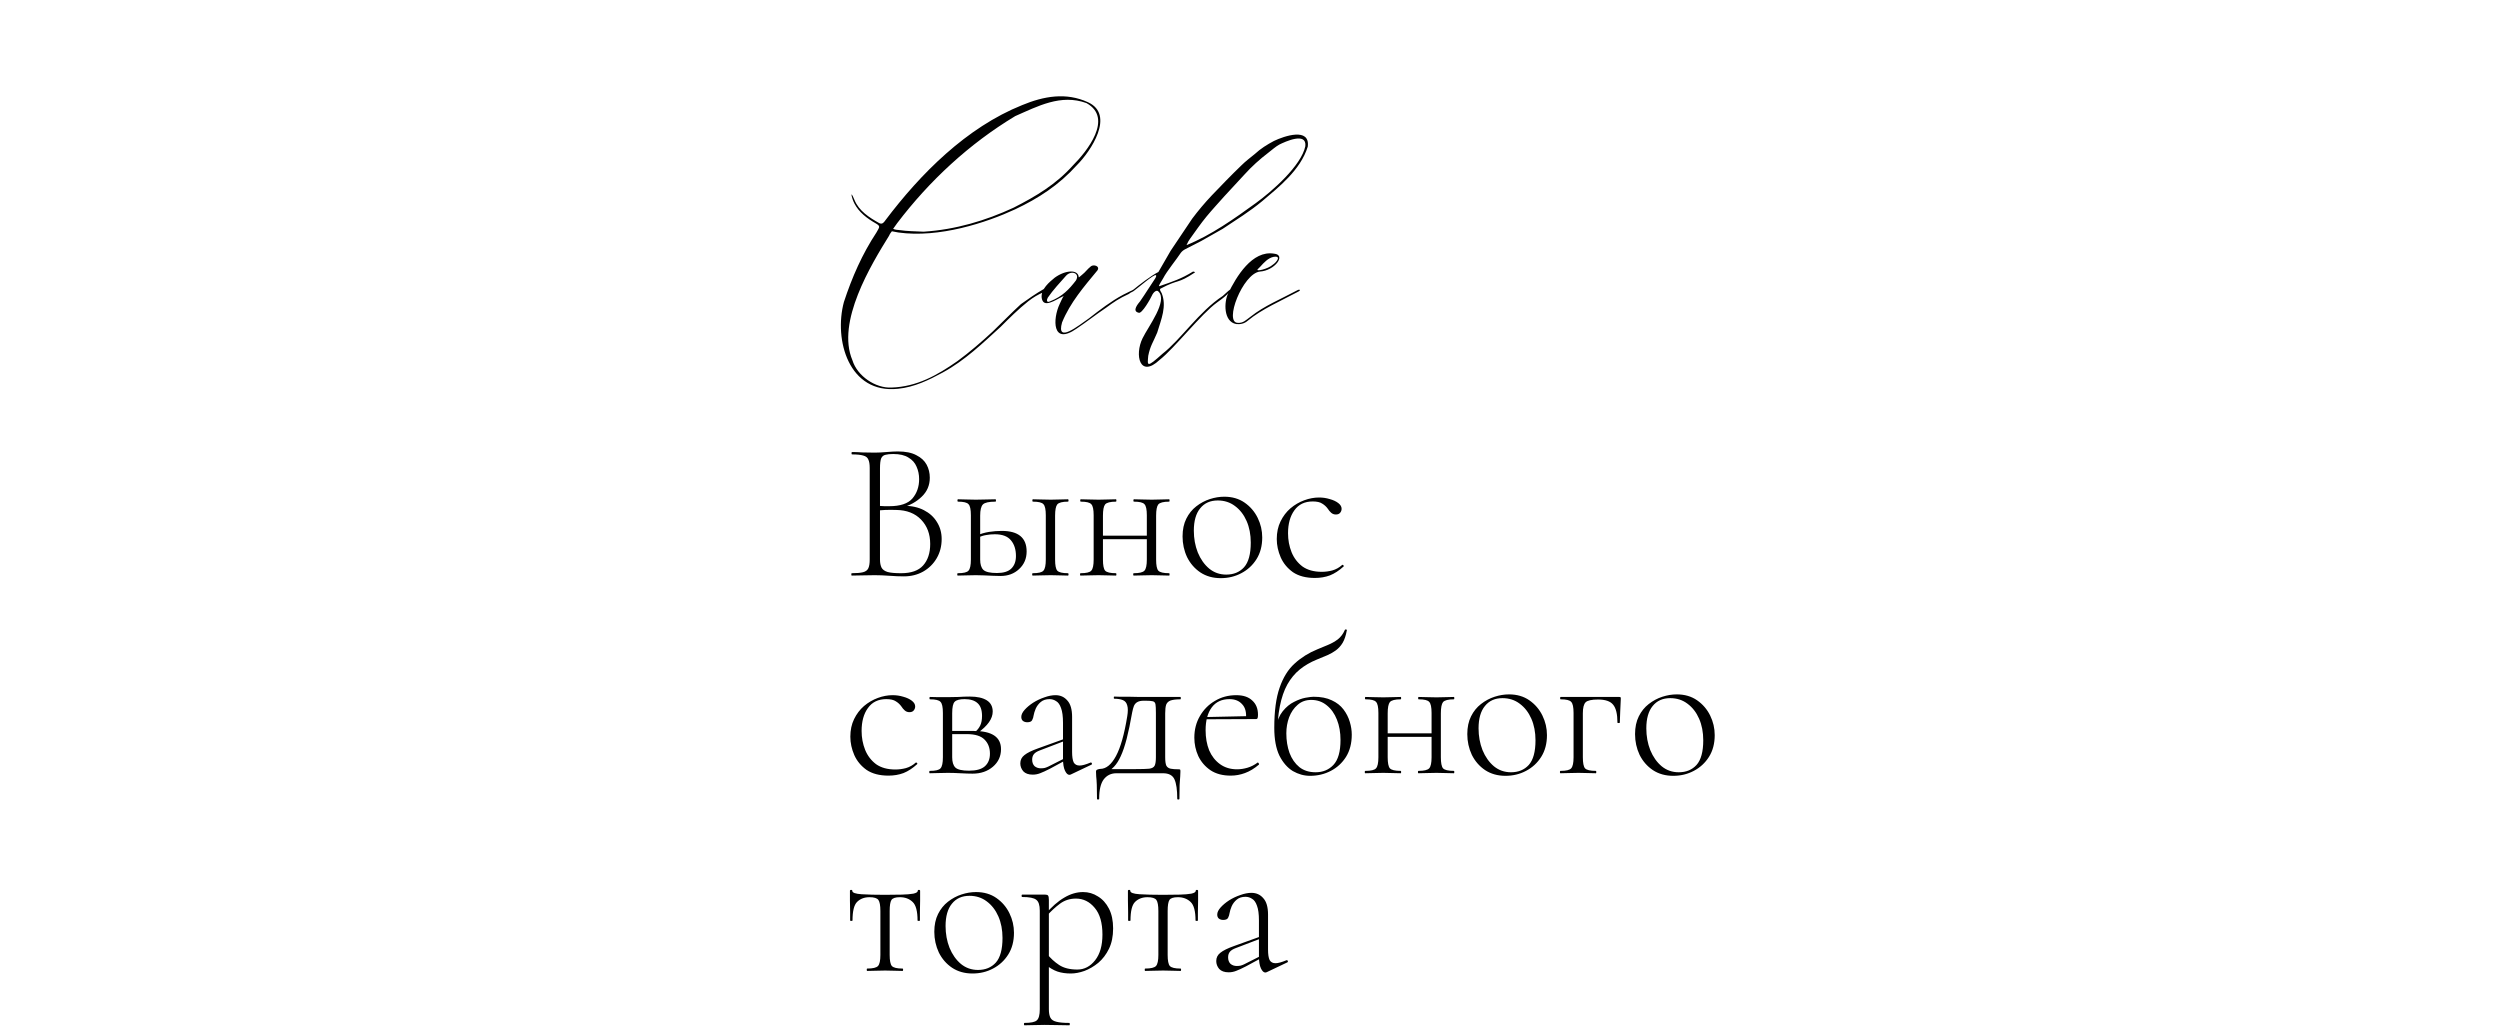 <?xml version="1.0" encoding="UTF-8"?> <svg xmlns="http://www.w3.org/2000/svg" width="430" height="177" viewBox="0 0 430 177" fill="none"><path d="M179.518 49.72L179.588 50.21C178.468 50.7 177.768 51.12 176.858 51.82C175.108 53.22 173.638 54.69 172.098 56.23C169.018 59.03 166.008 61.97 162.158 64.07C159.708 65.4 157.258 66.59 154.458 66.87C145.988 67.78 143.398 58.47 145.148 51.96C146.548 47.69 148.298 43.7 150.748 39.99C151.238 39.08 151.518 38.94 150.678 38.45C149.068 37.54 147.738 36.49 146.968 35.02C146.478 34.11 146.128 32.36 146.968 34.39C147.738 36.28 149.488 37.4 151.238 38.38C151.798 38.66 152.078 38.17 152.288 37.89C158.308 29.91 166.218 21.93 175.808 18.08C179.518 16.54 183.368 15.84 187.148 17.59C191.838 19.76 187.568 26.06 185.258 28.37C182.108 31.87 178.608 34.11 174.618 36C169.648 38.31 161.528 40.97 154.528 39.99L153.408 39.78C153.338 39.85 153.058 40.2 152.918 40.55C149.838 45.52 143.818 55.39 146.618 61.97C147.458 64.7 150.608 66.8 153.338 66.66C157.678 66.52 161.178 64.56 164.678 62.11C166.778 60.57 168.808 58.82 170.768 57C172.518 55.32 173.918 53.85 175.598 52.31C176.858 51.4 178.188 50.49 179.518 49.72ZM158.868 39.85C164.328 39.5 169.508 37.96 174.338 35.72C178.188 33.76 181.618 31.73 184.558 28.44C186.938 26.06 191.558 20.32 186.868 17.73C182.458 16.12 178.468 18.29 174.618 19.97C166.708 24.73 159.848 31.1 154.318 38.38L153.618 39.36C153.898 39.5 154.388 39.57 154.668 39.57C156.068 39.78 157.468 39.78 158.868 39.85ZM180.644 52.03C179.804 52.31 179.314 52.1 179.174 51.26C178.964 49.72 180.574 48.46 181.414 47.76C183.234 46.43 185.474 46.29 185.544 47.69C185.544 47.76 185.684 47.62 186.104 47.27C186.734 46.78 186.944 46.36 187.644 45.8C188.064 45.45 189.254 45.73 188.764 46.5C186.454 49.3 184.074 52.03 182.674 55.46C181.624 59.17 185.474 56.02 187.294 54.76C189.184 53.29 191.074 51.82 193.174 50.7C195.344 49.58 195.624 49.58 194.154 50.56C192.474 51.33 191.564 51.96 190.234 52.94C188.554 54.06 186.874 55.39 185.194 56.51C180.924 59.52 181.064 54.83 182.254 52.31C182.464 51.89 182.674 51.33 182.954 50.91C182.184 51.26 181.344 51.82 180.644 52.03ZM183.374 47.41C182.324 48.6 181.134 49.86 180.224 51.19C180.014 51.54 179.944 52.17 180.644 51.82C182.744 50.98 183.864 49.79 185.054 48.25C185.824 46.99 184.284 46.43 183.374 47.41ZM200.087 47.83C199.737 48.46 199.177 49.23 199.387 49.23C201.627 48.46 203.167 47.97 205.197 46.71C205.197 46.71 205.477 46.71 205.547 46.85C202.397 48.95 202.887 47.9 199.597 49.65C199.387 49.86 199.667 50.14 199.807 50.42C200.717 52.66 199.737 54.9 199.037 57.21C198.337 58.89 197.847 59.45 197.497 61.2C197.357 62.88 197.147 63.37 199.947 60.85C203.097 58.4 206.247 53.57 210.307 50.91C211.847 49.44 212.407 49.23 211.007 50.7C210.517 51.19 209.887 51.61 209.327 52.03C206.597 53.99 202.047 59.87 199.457 61.9C196.027 65.12 195.117 61.06 196.517 58.19C197.497 56.16 200.927 51.75 199.247 50.14C198.967 49.79 198.407 50.21 198.127 50.84C197.987 51.19 196.377 54.13 195.817 53.78C194.627 53.5 195.817 52.17 196.097 51.82C197.077 50.42 197.777 49.23 198.687 47.9C198.897 47.55 198.897 47.41 198.827 47.34C198.547 47.06 195.677 49.58 194.977 50.07C194.067 50.63 194.207 50.21 194.977 49.79C195.817 49.09 197.987 47.41 199.247 46.78L201.347 43.14L205.057 37.61C206.107 36.21 207.227 34.88 208.417 33.62C210.097 31.87 211.777 30.12 213.527 28.44C214.227 27.74 215.067 27.11 215.837 26.48C216.817 25.57 217.937 24.87 219.127 24.24C220.877 23.4 225.357 21.86 224.937 25.22C223.677 29.28 219.897 32.22 217.097 34.6C214.997 36.35 212.617 37.82 210.307 39.36L206.597 41.46L203.867 42.86C203.587 43 203.307 43.21 203.097 43.49C202.467 44.47 200.647 46.71 200.087 47.83ZM204.077 42.16C208.277 40.48 212.407 37.54 215.977 34.95C218.777 32.92 223.817 28.51 224.517 25.15C224.797 22.63 221.017 24.38 220.037 24.87C219.407 25.22 218.777 25.78 218.147 26.27C216.677 27.39 215.277 28.65 214.017 30.05L210.587 33.76C209.537 34.95 208.487 36.07 207.507 37.26C206.527 38.45 205.617 39.78 204.707 41.04C204.497 41.32 204.287 41.67 204.077 42.16ZM219.143 43.63C221.313 43.84 219.213 46.57 216.693 46.71C213.753 47.06 210.463 55.53 212.913 55.53C213.823 55.6 214.313 55.04 215.083 54.48C217.463 52.59 220.263 51.47 223.133 49.93C223.483 49.72 223.833 49.86 223.343 50.14C220.333 51.75 217.043 53.15 214.593 55.18C214.033 55.67 213.333 55.81 212.633 55.74C210.393 55.32 210.533 51.89 211.233 50.49C212.633 47.62 215.363 43 219.143 43.63ZM219.003 44.19C218.093 44.4 217.393 45.17 216.763 45.87L216.343 46.29C215.853 46.78 218.093 46.29 218.933 45.52C219.493 45.17 220.543 43.91 219.003 44.19Z" fill="black"></path><path d="M155.132 87.304L155.506 86.998C156.798 86.998 157.931 87.247 158.906 87.746C159.881 88.245 160.629 88.925 161.15 89.786C161.694 90.647 161.966 91.622 161.966 92.71C161.966 93.934 161.683 95.033 161.116 96.008C160.549 96.983 159.767 97.753 158.77 98.32C157.795 98.864 156.696 99.136 155.472 99.136C154.724 99.136 153.897 99.102 152.99 99.034C152.083 98.966 151.233 98.932 150.44 98.932C149.715 98.932 149.012 98.943 148.332 98.966C147.652 98.989 147.04 99 146.496 99C146.451 99 146.428 98.932 146.428 98.796C146.428 98.66 146.451 98.592 146.496 98.592C147.357 98.592 148.003 98.535 148.434 98.422C148.887 98.309 149.193 98.082 149.352 97.742C149.511 97.402 149.59 96.903 149.59 96.246V80.504C149.59 79.847 149.511 79.359 149.352 79.042C149.216 78.702 148.933 78.475 148.502 78.362C148.071 78.226 147.425 78.158 146.564 78.158C146.496 78.158 146.462 78.09 146.462 77.954C146.462 77.818 146.496 77.75 146.564 77.75C147.085 77.75 147.675 77.773 148.332 77.818C149.012 77.841 149.715 77.852 150.44 77.852C151.029 77.852 151.709 77.818 152.48 77.75C153.273 77.682 153.919 77.648 154.418 77.648C155.755 77.648 156.821 77.863 157.614 78.294C158.43 78.702 159.019 79.246 159.382 79.926C159.745 80.606 159.926 81.354 159.926 82.17C159.926 83.462 159.461 84.55 158.532 85.434C157.625 86.318 156.492 86.941 155.132 87.304ZM153.636 78.09C153.092 78.09 152.65 78.135 152.31 78.226C151.97 78.294 151.721 78.498 151.562 78.838C151.426 79.178 151.358 79.756 151.358 80.572V87.236L150.338 86.964C151.063 87.009 151.664 87.043 152.14 87.066C152.616 87.066 152.888 87.066 152.956 87.066C154.837 87.066 156.163 86.624 156.934 85.74C157.705 84.833 158.09 83.723 158.09 82.408C158.09 81.637 157.943 80.923 157.648 80.266C157.376 79.609 156.911 79.087 156.254 78.702C155.619 78.294 154.747 78.09 153.636 78.09ZM154.996 98.592C156.719 98.592 157.977 98.15 158.77 97.266C159.586 96.359 159.994 95.124 159.994 93.56C159.994 91.86 159.473 90.466 158.43 89.378C157.387 88.29 155.959 87.735 154.146 87.712C153.511 87.689 152.888 87.689 152.276 87.712C151.664 87.735 151.052 87.791 150.44 87.882L151.358 87.508V96.246C151.358 96.813 151.449 97.277 151.63 97.64C151.811 97.98 152.163 98.229 152.684 98.388C153.205 98.524 153.976 98.592 154.996 98.592ZM177.634 99C177.566 99 177.532 98.932 177.532 98.796C177.532 98.66 177.566 98.592 177.634 98.592C178.609 98.592 179.221 98.445 179.47 98.15C179.742 97.855 179.878 97.221 179.878 96.246V88.63C179.878 87.633 179.742 86.998 179.47 86.726C179.221 86.431 178.62 86.284 177.668 86.284C177.6 86.284 177.566 86.216 177.566 86.08C177.566 85.944 177.6 85.876 177.668 85.876C178.076 85.876 178.541 85.887 179.062 85.91C179.606 85.933 180.161 85.944 180.728 85.944C181.249 85.944 181.771 85.933 182.292 85.91C182.836 85.887 183.301 85.876 183.686 85.876C183.754 85.876 183.788 85.944 183.788 86.08C183.788 86.216 183.754 86.284 183.686 86.284C182.734 86.284 182.122 86.443 181.85 86.76C181.601 87.077 181.476 87.723 181.476 88.698V96.246C181.476 97.221 181.601 97.855 181.85 98.15C182.122 98.445 182.734 98.592 183.686 98.592C183.754 98.592 183.788 98.66 183.788 98.796C183.788 98.932 183.754 99 183.686 99C183.278 99 182.813 98.989 182.292 98.966C181.771 98.943 181.249 98.932 180.728 98.932C180.161 98.932 179.606 98.943 179.062 98.966C178.541 98.989 178.065 99 177.634 99ZM168.59 88.698V96.246C168.59 97.062 168.771 97.651 169.134 98.014C169.519 98.377 170.301 98.558 171.48 98.558C172.591 98.558 173.407 98.309 173.928 97.81C174.472 97.289 174.744 96.563 174.744 95.634C174.744 94.523 174.461 93.628 173.894 92.948C173.327 92.245 172.398 91.894 171.106 91.894C170.585 91.894 170.086 91.939 169.61 92.03C169.157 92.098 168.669 92.257 168.148 92.506L167.944 92.132C168.669 91.815 169.395 91.599 170.12 91.486C170.868 91.373 171.593 91.316 172.296 91.316C175.152 91.316 176.58 92.495 176.58 94.852C176.58 96.076 176.149 97.085 175.288 97.878C174.449 98.671 173.384 99.068 172.092 99.068C171.729 99.068 171.299 99.057 170.8 99.034C170.301 99.011 169.791 98.989 169.27 98.966C168.749 98.943 168.273 98.932 167.842 98.932C167.275 98.932 166.72 98.943 166.176 98.966C165.655 98.989 165.179 99 164.748 99C164.68 99 164.646 98.932 164.646 98.796C164.646 98.66 164.68 98.592 164.748 98.592C165.723 98.592 166.335 98.445 166.584 98.15C166.856 97.855 166.992 97.221 166.992 96.246V88.63C166.992 87.633 166.856 86.998 166.584 86.726C166.335 86.431 165.734 86.284 164.782 86.284C164.714 86.284 164.68 86.216 164.68 86.08C164.68 85.944 164.714 85.876 164.782 85.876C165.19 85.876 165.655 85.887 166.176 85.91C166.72 85.933 167.275 85.944 167.842 85.944C168.454 85.944 169.055 85.933 169.644 85.91C170.233 85.887 170.755 85.876 171.208 85.876C171.276 85.876 171.31 85.944 171.31 86.08C171.31 86.216 171.276 86.284 171.208 86.284C170.097 86.284 169.383 86.443 169.066 86.76C168.749 87.077 168.59 87.723 168.59 88.698ZM188.857 92.744V92.132H198.003V92.744H188.857ZM188.109 96.246V88.63C188.109 87.633 187.973 86.998 187.701 86.726C187.452 86.431 186.851 86.284 185.899 86.284C185.831 86.284 185.797 86.216 185.797 86.08C185.797 85.944 185.831 85.876 185.899 85.876C186.307 85.876 186.772 85.887 187.293 85.91C187.837 85.933 188.393 85.944 188.959 85.944C189.481 85.944 190.002 85.933 190.523 85.91C191.067 85.887 191.543 85.876 191.951 85.876C191.997 85.876 192.019 85.944 192.019 86.08C192.019 86.216 191.997 86.284 191.951 86.284C190.977 86.284 190.353 86.443 190.081 86.76C189.832 87.077 189.707 87.723 189.707 88.698V96.246C189.707 97.221 189.832 97.855 190.081 98.15C190.353 98.445 190.977 98.592 191.951 98.592C191.997 98.592 192.019 98.66 192.019 98.796C192.019 98.932 191.997 99 191.951 99C191.521 99 191.045 98.989 190.523 98.966C190.002 98.943 189.481 98.932 188.959 98.932C188.393 98.932 187.837 98.943 187.293 98.966C186.772 98.989 186.296 99 185.865 99C185.797 99 185.763 98.932 185.763 98.796C185.763 98.66 185.797 98.592 185.865 98.592C186.84 98.592 187.452 98.445 187.701 98.15C187.973 97.855 188.109 97.221 188.109 96.246ZM197.255 96.246V88.63C197.255 87.633 197.119 86.998 196.847 86.726C196.598 86.431 195.997 86.284 195.045 86.284C194.977 86.284 194.943 86.216 194.943 86.08C194.943 85.944 194.977 85.876 195.045 85.876C195.453 85.876 195.918 85.887 196.439 85.91C196.983 85.933 197.539 85.944 198.105 85.944C198.627 85.944 199.148 85.933 199.669 85.91C200.213 85.887 200.689 85.876 201.097 85.876C201.143 85.876 201.165 85.944 201.165 86.08C201.165 86.216 201.143 86.284 201.097 86.284C200.123 86.284 199.499 86.443 199.227 86.76C198.978 87.077 198.853 87.723 198.853 88.698V96.246C198.853 97.221 198.978 97.855 199.227 98.15C199.499 98.445 200.123 98.592 201.097 98.592C201.143 98.592 201.165 98.66 201.165 98.796C201.165 98.932 201.143 99 201.097 99C200.667 99 200.191 98.989 199.669 98.966C199.148 98.943 198.627 98.932 198.105 98.932C197.539 98.932 196.983 98.943 196.439 98.966C195.895 98.989 195.419 99 195.011 99C194.943 99 194.909 98.932 194.909 98.796C194.909 98.66 194.943 98.592 195.011 98.592C195.963 98.592 196.575 98.445 196.847 98.15C197.119 97.855 197.255 97.221 197.255 96.246ZM209.963 99.442C208.625 99.442 207.458 99.113 206.461 98.456C205.486 97.799 204.727 96.926 204.183 95.838C203.661 94.727 203.401 93.537 203.401 92.268C203.401 91.089 203.616 90.069 204.047 89.208C204.477 88.347 205.044 87.644 205.747 87.1C206.472 86.533 207.254 86.114 208.093 85.842C208.931 85.57 209.759 85.434 210.575 85.434C211.935 85.434 213.102 85.774 214.077 86.454C215.051 87.134 215.799 88.007 216.321 89.072C216.842 90.137 217.103 91.259 217.103 92.438C217.103 93.889 216.774 95.135 216.117 96.178C215.459 97.221 214.587 98.025 213.499 98.592C212.433 99.159 211.255 99.442 209.963 99.442ZM210.915 98.83C212.184 98.83 213.204 98.411 213.975 97.572C214.745 96.711 215.131 95.294 215.131 93.322C215.131 91.939 214.893 90.704 214.417 89.616C213.941 88.528 213.272 87.667 212.411 87.032C211.572 86.397 210.586 86.08 209.453 86.08C208.161 86.08 207.152 86.533 206.427 87.44C205.701 88.324 205.339 89.605 205.339 91.282C205.339 92.619 205.565 93.866 206.019 95.022C206.495 96.178 207.152 97.107 207.991 97.81C208.829 98.49 209.804 98.83 210.915 98.83ZM226.166 99.408C224.624 99.408 223.366 99.079 222.392 98.422C221.44 97.742 220.737 96.892 220.284 95.872C219.83 94.829 219.604 93.775 219.604 92.71C219.604 91.577 219.819 90.568 220.25 89.684C220.68 88.8 221.247 88.052 221.95 87.44C222.675 86.828 223.468 86.363 224.33 86.046C225.191 85.729 226.041 85.57 226.88 85.57C227.514 85.57 228.126 85.661 228.716 85.842C229.305 86.001 229.792 86.227 230.178 86.522C230.563 86.817 230.756 87.145 230.756 87.508C230.756 87.78 230.665 88.018 230.484 88.222C230.325 88.403 230.087 88.494 229.77 88.494C229.452 88.494 229.18 88.392 228.954 88.188C228.727 87.984 228.546 87.769 228.41 87.542C228.138 87.157 227.809 86.851 227.424 86.624C227.061 86.375 226.517 86.25 225.792 86.25C224.409 86.25 223.355 86.76 222.63 87.78C221.904 88.777 221.542 90.092 221.542 91.724C221.542 92.88 221.746 93.968 222.154 94.988C222.562 95.985 223.185 96.801 224.024 97.436C224.885 98.048 225.996 98.354 227.356 98.354C227.945 98.354 228.546 98.275 229.158 98.116C229.792 97.935 230.359 97.617 230.858 97.164C230.926 97.119 230.994 97.141 231.062 97.232C231.152 97.323 231.164 97.391 231.096 97.436C230.325 98.139 229.543 98.649 228.75 98.966C227.956 99.261 227.095 99.408 226.166 99.408ZM152.82 133.408C151.279 133.408 150.021 133.079 149.046 132.422C148.094 131.742 147.391 130.892 146.938 129.872C146.485 128.829 146.258 127.775 146.258 126.71C146.258 125.577 146.473 124.568 146.904 123.684C147.335 122.8 147.901 122.052 148.604 121.44C149.329 120.828 150.123 120.363 150.984 120.046C151.845 119.729 152.695 119.57 153.534 119.57C154.169 119.57 154.781 119.661 155.37 119.842C155.959 120.001 156.447 120.227 156.832 120.522C157.217 120.817 157.41 121.145 157.41 121.508C157.41 121.78 157.319 122.018 157.138 122.222C156.979 122.403 156.741 122.494 156.424 122.494C156.107 122.494 155.835 122.392 155.608 122.188C155.381 121.984 155.2 121.769 155.064 121.542C154.792 121.157 154.463 120.851 154.078 120.624C153.715 120.375 153.171 120.25 152.446 120.25C151.063 120.25 150.009 120.76 149.284 121.78C148.559 122.777 148.196 124.092 148.196 125.724C148.196 126.88 148.4 127.968 148.808 128.988C149.216 129.985 149.839 130.801 150.678 131.436C151.539 132.048 152.65 132.354 154.01 132.354C154.599 132.354 155.2 132.275 155.812 132.116C156.447 131.935 157.013 131.617 157.512 131.164C157.58 131.119 157.648 131.141 157.716 131.232C157.807 131.323 157.818 131.391 157.75 131.436C156.979 132.139 156.197 132.649 155.404 132.966C154.611 133.261 153.749 133.408 152.82 133.408ZM163.028 119.91C163.617 119.91 164.229 119.899 164.864 119.876C165.498 119.831 166.144 119.808 166.802 119.808C168.071 119.808 169.046 120.023 169.726 120.454C170.406 120.885 170.746 121.531 170.746 122.392C170.746 123.616 169.884 124.84 168.162 126.064L167.72 125.894C168.105 125.577 168.4 125.203 168.604 124.772C168.808 124.341 168.91 123.797 168.91 123.14C168.91 122.12 168.649 121.383 168.128 120.93C167.629 120.477 166.892 120.25 165.918 120.25C165.079 120.25 164.512 120.397 164.218 120.692C163.923 120.964 163.776 121.633 163.776 122.698V130.246C163.776 131.062 163.957 131.651 164.32 132.014C164.705 132.377 165.487 132.558 166.666 132.558C167.912 132.558 168.819 132.309 169.386 131.81C169.975 131.289 170.27 130.563 170.27 129.634C170.27 128.637 169.964 127.832 169.352 127.22C168.74 126.585 167.72 126.268 166.292 126.268H163.164L163.13 125.724H167.482C170.61 125.724 172.174 126.767 172.174 128.852C172.174 130.076 171.709 131.085 170.78 131.878C169.85 132.671 168.683 133.068 167.278 133.068C166.734 133.068 166.042 133.045 165.204 133C164.388 132.955 163.662 132.932 163.028 132.932C162.461 132.932 161.906 132.943 161.362 132.966C160.84 132.989 160.364 133 159.934 133C159.866 133 159.832 132.932 159.832 132.796C159.832 132.66 159.866 132.592 159.934 132.592C160.908 132.592 161.52 132.445 161.77 132.15C162.042 131.855 162.178 131.221 162.178 130.246V122.63C162.178 121.633 162.042 120.998 161.77 120.726C161.52 120.431 160.92 120.284 159.968 120.284C159.9 120.284 159.866 120.216 159.866 120.08C159.866 119.944 159.9 119.876 159.968 119.876C160.376 119.876 160.84 119.887 161.362 119.91C161.906 119.91 162.461 119.91 163.028 119.91ZM184.197 133.204C184.106 133.249 184.015 133.272 183.925 133.272C183.653 133.272 183.403 133.034 183.177 132.558C182.95 132.082 182.837 131.391 182.837 130.484V124.33C182.837 123.219 182.723 122.369 182.497 121.78C182.293 121.191 182.009 120.794 181.647 120.59C181.307 120.363 180.933 120.25 180.525 120.25C179.913 120.25 179.414 120.409 179.029 120.726C178.643 121.043 178.349 121.429 178.145 121.882C177.963 122.313 177.839 122.721 177.771 123.106C177.748 123.333 177.669 123.582 177.533 123.854C177.419 124.103 177.136 124.228 176.683 124.228C176.388 124.228 176.139 124.149 175.935 123.99C175.753 123.831 175.663 123.605 175.663 123.31C175.663 122.925 175.855 122.517 176.241 122.086C176.626 121.655 177.113 121.247 177.703 120.862C178.315 120.477 178.961 120.171 179.641 119.944C180.321 119.695 180.955 119.57 181.545 119.57C182.383 119.57 183.063 119.876 183.585 120.488C184.129 121.077 184.401 122.018 184.401 123.31V129.328C184.401 130.144 184.491 130.745 184.673 131.13C184.877 131.493 185.217 131.674 185.693 131.674C186.123 131.674 186.747 131.504 187.563 131.164C187.676 131.119 187.755 131.164 187.801 131.3C187.846 131.413 187.812 131.493 187.699 131.538L184.197 133.204ZM177.635 133.238C176.909 133.238 176.365 133.045 176.003 132.66C175.663 132.252 175.493 131.799 175.493 131.3C175.493 130.711 175.731 130.235 176.207 129.872C176.683 129.487 177.465 129.101 178.553 128.716L183.177 127.05L183.245 127.39L178.893 129.056C178.394 129.237 178.043 129.453 177.839 129.702C177.635 129.951 177.533 130.269 177.533 130.654C177.533 131.13 177.669 131.504 177.941 131.776C178.235 132.025 178.598 132.15 179.029 132.15C179.278 132.15 179.505 132.127 179.709 132.082C179.935 132.014 180.139 131.935 180.321 131.844L183.483 130.246L183.551 130.62L180.593 132.218C179.89 132.581 179.323 132.841 178.893 133C178.485 133.159 178.065 133.238 177.635 133.238ZM188.683 137.386C188.683 136.411 188.671 135.618 188.649 135.006C188.626 134.394 188.592 133.907 188.547 133.544C188.524 133.181 188.513 132.909 188.513 132.728C188.513 132.524 188.603 132.399 188.785 132.354C188.966 132.286 189.113 132.252 189.227 132.252C190.247 132.252 191.153 131.515 191.947 130.042C192.74 128.569 193.386 126.291 193.885 123.208C194.021 122.392 194.021 121.769 193.885 121.338C193.771 120.885 193.522 120.579 193.137 120.42C192.751 120.261 192.253 120.182 191.641 120.182C191.595 120.182 191.573 120.125 191.573 120.012C191.573 119.876 191.595 119.808 191.641 119.808C191.845 119.808 192.196 119.819 192.695 119.842C193.216 119.842 193.771 119.842 194.361 119.842C194.95 119.842 195.494 119.853 195.993 119.876C196.491 119.876 196.82 119.876 196.979 119.876H203.031C203.076 119.876 203.099 119.944 203.099 120.08C203.099 120.216 203.076 120.284 203.031 120.284C202.283 120.284 201.716 120.352 201.331 120.488C200.968 120.624 200.719 120.862 200.583 121.202C200.469 121.542 200.413 122.041 200.413 122.698V130.246C200.413 130.926 200.481 131.413 200.617 131.708C200.775 131.98 201.025 132.15 201.365 132.218C201.705 132.286 202.158 132.32 202.725 132.32C202.883 132.32 202.974 132.343 202.997 132.388C203.019 132.411 203.031 132.524 203.031 132.728C203.031 132.909 203.019 133.181 202.997 133.544C202.974 133.907 202.94 134.394 202.895 135.006C202.872 135.618 202.861 136.411 202.861 137.386C202.861 137.477 202.793 137.522 202.657 137.522C202.543 137.522 202.487 137.477 202.487 137.386C202.487 135.867 202.328 134.757 202.011 134.054C201.693 133.351 201.036 133 200.039 133H192.015C191.108 133 190.383 133.351 189.839 134.054C189.317 134.757 189.057 135.867 189.057 137.386C189.057 137.477 188.989 137.522 188.853 137.522C188.739 137.522 188.683 137.477 188.683 137.386ZM190.111 132.966V132.286H195.313C196.401 132.286 197.183 132.263 197.659 132.218C198.157 132.15 198.475 131.969 198.611 131.674C198.747 131.379 198.815 130.903 198.815 130.246V122.63C198.815 121.927 198.792 121.44 198.747 121.168C198.701 120.873 198.554 120.692 198.305 120.624C198.055 120.556 197.625 120.522 197.013 120.522H196.741C196.265 120.522 195.891 120.601 195.619 120.76C195.369 120.896 195.177 121.111 195.041 121.406C194.927 121.701 194.825 122.075 194.735 122.528C194.417 124.341 194.1 125.86 193.783 127.084C193.465 128.308 193.125 129.305 192.763 130.076C192.423 130.824 192.037 131.425 191.607 131.878C191.176 132.331 190.677 132.694 190.111 132.966ZM211.682 133.408C210.299 133.408 209.143 133.102 208.214 132.49C207.285 131.855 206.582 131.039 206.106 130.042C205.653 129.045 205.426 127.991 205.426 126.88C205.426 125.497 205.743 124.262 206.378 123.174C207.013 122.063 207.874 121.191 208.962 120.556C210.05 119.899 211.274 119.57 212.634 119.57C213.835 119.57 214.753 119.876 215.388 120.488C216.045 121.077 216.374 121.893 216.374 122.936C216.374 123.185 216.351 123.378 216.306 123.514C216.261 123.627 216.147 123.684 215.966 123.684H214.3C214.413 122.551 214.198 121.701 213.654 121.134C213.133 120.545 212.407 120.25 211.478 120.25C210.141 120.25 209.121 120.726 208.418 121.678C207.715 122.63 207.364 123.933 207.364 125.588C207.364 126.88 207.568 128.036 207.976 129.056C208.407 130.053 209.03 130.847 209.846 131.436C210.662 132.025 211.637 132.32 212.77 132.32C213.359 132.32 213.96 132.229 214.572 132.048C215.184 131.867 215.762 131.572 216.306 131.164C216.351 131.119 216.408 131.153 216.476 131.266C216.567 131.357 216.589 131.436 216.544 131.504C215.751 132.184 214.946 132.671 214.13 132.966C213.337 133.261 212.521 133.408 211.682 133.408ZM206.922 123.718L206.888 123.344L214.708 123.174V123.684L206.922 123.718ZM225.33 133.442C224.31 133.442 223.324 133.17 222.372 132.626C221.443 132.059 220.672 131.175 220.06 129.974C219.471 128.75 219.176 127.152 219.176 125.18C219.176 122.324 219.482 120.023 220.094 118.278C220.706 116.51 221.567 115.127 222.678 114.13C223.789 113.11 225.092 112.294 226.588 111.682C227.2 111.433 227.801 111.183 228.39 110.934C229.002 110.685 229.569 110.367 230.09 109.982C230.611 109.574 231.019 109.03 231.314 108.35C231.359 108.259 231.439 108.237 231.552 108.282C231.665 108.305 231.699 108.35 231.654 108.418C231.495 109.302 231.257 110.016 230.94 110.56C230.623 111.081 230.237 111.512 229.784 111.852C229.353 112.169 228.855 112.453 228.288 112.702C227.744 112.929 227.143 113.178 226.486 113.45C225.375 113.903 224.401 114.47 223.562 115.15C222.723 115.83 222.009 116.691 221.42 117.734C220.853 118.754 220.423 120.012 220.128 121.508C219.833 122.981 219.686 124.749 219.686 126.812L219.414 125.18C219.663 123.979 220.071 123.027 220.638 122.324C221.227 121.599 221.873 121.066 222.576 120.726C223.279 120.363 223.936 120.125 224.548 120.012C225.183 119.899 225.647 119.842 225.942 119.842C227.189 119.842 228.231 120.046 229.07 120.454C229.909 120.839 230.577 121.361 231.076 122.018C231.575 122.675 231.937 123.389 232.164 124.16C232.391 124.908 232.504 125.645 232.504 126.37C232.504 127.843 232.175 129.113 231.518 130.178C230.861 131.221 229.988 132.025 228.9 132.592C227.812 133.159 226.622 133.442 225.33 133.442ZM226.282 132.83C227.529 132.83 228.549 132.411 229.342 131.572C230.158 130.711 230.566 129.283 230.566 127.288C230.566 125.973 230.362 124.806 229.954 123.786C229.546 122.743 228.957 121.916 228.186 121.304C227.438 120.692 226.554 120.386 225.534 120.386C224.605 120.386 223.823 120.669 223.188 121.236C222.553 121.78 222.066 122.494 221.726 123.378C221.409 124.239 221.25 125.157 221.25 126.132C221.25 127.356 221.431 128.478 221.794 129.498C222.179 130.518 222.746 131.334 223.494 131.946C224.242 132.535 225.171 132.83 226.282 132.83ZM237.832 126.744V126.132H246.978V126.744H237.832ZM237.084 130.246V122.63C237.084 121.633 236.948 120.998 236.676 120.726C236.427 120.431 235.826 120.284 234.874 120.284C234.806 120.284 234.772 120.216 234.772 120.08C234.772 119.944 234.806 119.876 234.874 119.876C235.282 119.876 235.747 119.887 236.268 119.91C236.812 119.933 237.367 119.944 237.934 119.944C238.455 119.944 238.977 119.933 239.498 119.91C240.042 119.887 240.518 119.876 240.926 119.876C240.971 119.876 240.994 119.944 240.994 120.08C240.994 120.216 240.971 120.284 240.926 120.284C239.951 120.284 239.328 120.443 239.056 120.76C238.807 121.077 238.682 121.723 238.682 122.698V130.246C238.682 131.221 238.807 131.855 239.056 132.15C239.328 132.445 239.951 132.592 240.926 132.592C240.971 132.592 240.994 132.66 240.994 132.796C240.994 132.932 240.971 133 240.926 133C240.495 133 240.019 132.989 239.498 132.966C238.977 132.943 238.455 132.932 237.934 132.932C237.367 132.932 236.812 132.943 236.268 132.966C235.747 132.989 235.271 133 234.84 133C234.772 133 234.738 132.932 234.738 132.796C234.738 132.66 234.772 132.592 234.84 132.592C235.815 132.592 236.427 132.445 236.676 132.15C236.948 131.855 237.084 131.221 237.084 130.246ZM246.23 130.246V122.63C246.23 121.633 246.094 120.998 245.822 120.726C245.573 120.431 244.972 120.284 244.02 120.284C243.952 120.284 243.918 120.216 243.918 120.08C243.918 119.944 243.952 119.876 244.02 119.876C244.428 119.876 244.893 119.887 245.414 119.91C245.958 119.933 246.513 119.944 247.08 119.944C247.601 119.944 248.123 119.933 248.644 119.91C249.188 119.887 249.664 119.876 250.072 119.876C250.117 119.876 250.14 119.944 250.14 120.08C250.14 120.216 250.117 120.284 250.072 120.284C249.097 120.284 248.474 120.443 248.202 120.76C247.953 121.077 247.828 121.723 247.828 122.698V130.246C247.828 131.221 247.953 131.855 248.202 132.15C248.474 132.445 249.097 132.592 250.072 132.592C250.117 132.592 250.14 132.66 250.14 132.796C250.14 132.932 250.117 133 250.072 133C249.641 133 249.165 132.989 248.644 132.966C248.123 132.943 247.601 132.932 247.08 132.932C246.513 132.932 245.958 132.943 245.414 132.966C244.87 132.989 244.394 133 243.986 133C243.918 133 243.884 132.932 243.884 132.796C243.884 132.66 243.918 132.592 243.986 132.592C244.938 132.592 245.55 132.445 245.822 132.15C246.094 131.855 246.23 131.221 246.23 130.246ZM258.937 133.442C257.6 133.442 256.433 133.113 255.435 132.456C254.461 131.799 253.701 130.926 253.157 129.838C252.636 128.727 252.375 127.537 252.375 126.268C252.375 125.089 252.591 124.069 253.021 123.208C253.452 122.347 254.019 121.644 254.721 121.1C255.447 120.533 256.229 120.114 257.067 119.842C257.906 119.57 258.733 119.434 259.549 119.434C260.909 119.434 262.077 119.774 263.051 120.454C264.026 121.134 264.774 122.007 265.295 123.072C265.817 124.137 266.077 125.259 266.077 126.438C266.077 127.889 265.749 129.135 265.091 130.178C264.434 131.221 263.561 132.025 262.473 132.592C261.408 133.159 260.229 133.442 258.937 133.442ZM259.889 132.83C261.159 132.83 262.179 132.411 262.949 131.572C263.72 130.711 264.105 129.294 264.105 127.322C264.105 125.939 263.867 124.704 263.391 123.616C262.915 122.528 262.247 121.667 261.385 121.032C260.547 120.397 259.561 120.08 258.427 120.08C257.135 120.08 256.127 120.533 255.401 121.44C254.676 122.324 254.313 123.605 254.313 125.282C254.313 126.619 254.54 127.866 254.993 129.022C255.469 130.178 256.127 131.107 256.965 131.81C257.804 132.49 258.779 132.83 259.889 132.83ZM278.506 119.876C278.642 119.876 278.722 119.899 278.744 119.944C278.767 119.967 278.778 120.046 278.778 120.182C278.756 120.862 278.722 121.61 278.676 122.426C278.631 123.219 278.608 123.843 278.608 124.296C278.608 124.341 278.54 124.364 278.404 124.364C278.268 124.364 278.2 124.341 278.2 124.296C278.2 122.823 277.951 121.791 277.452 121.202C276.976 120.613 276.115 120.318 274.868 120.318C273.758 120.318 273.044 120.477 272.726 120.794C272.409 121.111 272.25 121.746 272.25 122.698V130.246C272.25 131.221 272.375 131.855 272.624 132.15C272.896 132.445 273.52 132.592 274.494 132.592C274.54 132.592 274.562 132.66 274.562 132.796C274.562 132.932 274.54 133 274.494 133C274.064 133 273.588 132.989 273.066 132.966C272.545 132.943 272.024 132.932 271.502 132.932C270.936 132.932 270.38 132.943 269.836 132.966C269.315 132.989 268.839 133 268.408 133C268.34 133 268.306 132.932 268.306 132.796C268.306 132.66 268.34 132.592 268.408 132.592C269.383 132.592 269.995 132.445 270.244 132.15C270.516 131.855 270.652 131.221 270.652 130.246V122.63C270.652 121.633 270.516 120.998 270.244 120.726C269.995 120.431 269.394 120.284 268.442 120.284C268.374 120.284 268.34 120.216 268.34 120.08C268.34 119.944 268.374 119.876 268.442 119.876H278.506ZM287.791 133.442C286.453 133.442 285.286 133.113 284.289 132.456C283.314 131.799 282.555 130.926 282.011 129.838C281.489 128.727 281.229 127.537 281.229 126.268C281.229 125.089 281.444 124.069 281.875 123.208C282.305 122.347 282.872 121.644 283.575 121.1C284.3 120.533 285.082 120.114 285.921 119.842C286.759 119.57 287.587 119.434 288.403 119.434C289.763 119.434 290.93 119.774 291.905 120.454C292.879 121.134 293.627 122.007 294.149 123.072C294.67 124.137 294.931 125.259 294.931 126.438C294.931 127.889 294.602 129.135 293.945 130.178C293.287 131.221 292.415 132.025 291.327 132.592C290.261 133.159 289.083 133.442 287.791 133.442ZM288.743 132.83C290.012 132.83 291.032 132.411 291.803 131.572C292.573 130.711 292.959 129.294 292.959 127.322C292.959 125.939 292.721 124.704 292.245 123.616C291.769 122.528 291.1 121.667 290.239 121.032C289.4 120.397 288.414 120.08 287.281 120.08C285.989 120.08 284.98 120.533 284.255 121.44C283.529 122.324 283.167 123.605 283.167 125.282C283.167 126.619 283.393 127.866 283.847 129.022C284.323 130.178 284.98 131.107 285.819 131.81C286.657 132.49 287.632 132.83 288.743 132.83ZM149.148 167C149.103 167 149.08 166.932 149.08 166.796C149.08 166.66 149.103 166.592 149.148 166.592C150.123 166.592 150.746 166.445 151.018 166.15C151.29 165.855 151.426 165.221 151.426 164.246V156.698C151.426 155.746 151.313 155.111 151.086 154.794C150.859 154.477 150.349 154.318 149.556 154.318C148.672 154.318 147.958 154.59 147.414 155.134C146.893 155.655 146.632 156.721 146.632 158.33C146.632 158.375 146.564 158.398 146.428 158.398C146.292 158.398 146.224 158.375 146.224 158.33C146.224 158.013 146.224 157.537 146.224 156.902C146.224 156.245 146.213 155.576 146.19 154.896C146.19 154.216 146.19 153.661 146.19 153.23C146.19 153.117 146.258 153.06 146.394 153.06C146.53 153.06 146.598 153.117 146.598 153.23C146.598 153.547 147.131 153.74 148.196 153.808C149.284 153.876 150.621 153.91 152.208 153.91C153.273 153.91 154.225 153.899 155.064 153.876C155.925 153.853 156.605 153.797 157.104 153.706C157.603 153.593 157.852 153.434 157.852 153.23C157.852 153.117 157.92 153.06 158.056 153.06C158.192 153.06 158.26 153.117 158.26 153.23C158.26 153.661 158.26 154.216 158.26 154.896C158.26 155.576 158.249 156.245 158.226 156.902C158.226 157.537 158.226 158.013 158.226 158.33C158.226 158.375 158.158 158.398 158.022 158.398C157.886 158.398 157.818 158.375 157.818 158.33C157.818 156.721 157.535 155.655 156.968 155.134C156.401 154.59 155.676 154.318 154.792 154.318C154.021 154.318 153.534 154.477 153.33 154.794C153.126 155.111 153.024 155.746 153.024 156.698V164.246C153.024 165.221 153.149 165.855 153.398 166.15C153.67 166.445 154.282 166.592 155.234 166.592C155.302 166.592 155.336 166.66 155.336 166.796C155.336 166.932 155.302 167 155.234 167C154.826 167 154.361 166.989 153.84 166.966C153.319 166.943 152.786 166.932 152.242 166.932C151.698 166.932 151.154 166.943 150.61 166.966C150.089 166.989 149.601 167 149.148 167ZM167.263 167.442C165.926 167.442 164.759 167.113 163.761 166.456C162.787 165.799 162.027 164.926 161.483 163.838C160.962 162.727 160.701 161.537 160.701 160.268C160.701 159.089 160.917 158.069 161.347 157.208C161.778 156.347 162.345 155.644 163.047 155.1C163.773 154.533 164.555 154.114 165.393 153.842C166.232 153.57 167.059 153.434 167.875 153.434C169.235 153.434 170.403 153.774 171.377 154.454C172.352 155.134 173.1 156.007 173.621 157.072C174.143 158.137 174.403 159.259 174.403 160.438C174.403 161.889 174.075 163.135 173.417 164.178C172.76 165.221 171.887 166.025 170.799 166.592C169.734 167.159 168.555 167.442 167.263 167.442ZM168.215 166.83C169.485 166.83 170.505 166.411 171.275 165.572C172.046 164.711 172.431 163.294 172.431 161.322C172.431 159.939 172.193 158.704 171.717 157.616C171.241 156.528 170.573 155.667 169.711 155.032C168.873 154.397 167.887 154.08 166.753 154.08C165.461 154.08 164.453 154.533 163.727 155.44C163.002 156.324 162.639 157.605 162.639 159.282C162.639 160.619 162.866 161.866 163.319 163.022C163.795 164.178 164.453 165.107 165.291 165.81C166.13 166.49 167.105 166.83 168.215 166.83ZM176.19 176.35C176.145 176.35 176.122 176.282 176.122 176.146C176.122 176.01 176.145 175.942 176.19 175.942C177.301 175.942 178.015 175.795 178.332 175.5C178.672 175.205 178.842 174.571 178.842 173.596V156.63C178.842 155.678 178.638 155.055 178.23 154.76C177.845 154.443 177.04 154.284 175.816 154.284C175.748 154.284 175.714 154.216 175.714 154.08C175.714 153.944 175.748 153.876 175.816 153.876C176.451 153.876 177.018 153.876 177.516 153.876C178.015 153.876 178.446 153.876 178.808 153.876C179.194 153.876 179.522 153.876 179.794 153.876C180.044 153.876 180.202 153.933 180.27 154.046C180.361 154.159 180.406 154.409 180.406 154.794V173.596C180.406 174.231 180.497 174.718 180.678 175.058C180.86 175.398 181.2 175.625 181.698 175.738C182.197 175.874 182.934 175.942 183.908 175.942C183.976 175.942 184.01 176.01 184.01 176.146C184.01 176.282 183.976 176.35 183.908 176.35C183.319 176.35 182.662 176.339 181.936 176.316C181.211 176.293 180.452 176.282 179.658 176.282C179.024 176.282 178.4 176.293 177.788 176.316C177.176 176.339 176.644 176.35 176.19 176.35ZM184.18 167.442C183.319 167.442 182.548 167.329 181.868 167.102C181.211 166.875 180.486 166.445 179.692 165.81L180.032 164.008C180.667 164.801 181.381 165.459 182.174 165.98C182.968 166.501 184.01 166.762 185.302 166.762C186.504 166.762 187.524 166.229 188.362 165.164C189.201 164.099 189.62 162.625 189.62 160.744C189.62 158.727 189.178 157.197 188.294 156.154C187.41 155.089 186.334 154.556 185.064 154.556C184.022 154.556 183.104 154.851 182.31 155.44C181.517 156.029 180.758 156.732 180.032 157.548L179.726 157.31C180.882 155.973 181.993 154.998 183.058 154.386C184.124 153.751 185.2 153.434 186.288 153.434C187.218 153.434 188.068 153.683 188.838 154.182C189.632 154.658 190.266 155.361 190.742 156.29C191.218 157.219 191.456 158.353 191.456 159.69C191.456 161.05 191.218 162.217 190.742 163.192C190.266 164.167 189.654 164.971 188.906 165.606C188.158 166.218 187.365 166.683 186.526 167C185.688 167.295 184.906 167.442 184.18 167.442ZM196.961 167C196.915 167 196.893 166.932 196.893 166.796C196.893 166.66 196.915 166.592 196.961 166.592C197.935 166.592 198.559 166.445 198.831 166.15C199.103 165.855 199.239 165.221 199.239 164.246V156.698C199.239 155.746 199.125 155.111 198.899 154.794C198.672 154.477 198.162 154.318 197.369 154.318C196.485 154.318 195.771 154.59 195.227 155.134C194.705 155.655 194.445 156.721 194.445 158.33C194.445 158.375 194.377 158.398 194.241 158.398C194.105 158.398 194.037 158.375 194.037 158.33C194.037 158.013 194.037 157.537 194.037 156.902C194.037 156.245 194.025 155.576 194.003 154.896C194.003 154.216 194.003 153.661 194.003 153.23C194.003 153.117 194.071 153.06 194.207 153.06C194.343 153.06 194.411 153.117 194.411 153.23C194.411 153.547 194.943 153.74 196.009 153.808C197.097 153.876 198.434 153.91 200.021 153.91C201.086 153.91 202.038 153.899 202.877 153.876C203.738 153.853 204.418 153.797 204.917 153.706C205.415 153.593 205.665 153.434 205.665 153.23C205.665 153.117 205.733 153.06 205.869 153.06C206.005 153.06 206.073 153.117 206.073 153.23C206.073 153.661 206.073 154.216 206.073 154.896C206.073 155.576 206.061 156.245 206.039 156.902C206.039 157.537 206.039 158.013 206.039 158.33C206.039 158.375 205.971 158.398 205.835 158.398C205.699 158.398 205.631 158.375 205.631 158.33C205.631 156.721 205.347 155.655 204.781 155.134C204.214 154.59 203.489 154.318 202.605 154.318C201.834 154.318 201.347 154.477 201.143 154.794C200.939 155.111 200.837 155.746 200.837 156.698V164.246C200.837 165.221 200.961 165.855 201.211 166.15C201.483 166.445 202.095 166.592 203.047 166.592C203.115 166.592 203.149 166.66 203.149 166.796C203.149 166.932 203.115 167 203.047 167C202.639 167 202.174 166.989 201.653 166.966C201.131 166.943 200.599 166.932 200.055 166.932C199.511 166.932 198.967 166.943 198.423 166.966C197.901 166.989 197.414 167 196.961 167ZM217.898 167.204C217.807 167.249 217.717 167.272 217.626 167.272C217.354 167.272 217.105 167.034 216.878 166.558C216.651 166.082 216.538 165.391 216.538 164.484V158.33C216.538 157.219 216.425 156.369 216.198 155.78C215.994 155.191 215.711 154.794 215.348 154.59C215.008 154.363 214.634 154.25 214.226 154.25C213.614 154.25 213.115 154.409 212.73 154.726C212.345 155.043 212.05 155.429 211.846 155.882C211.665 156.313 211.54 156.721 211.472 157.106C211.449 157.333 211.37 157.582 211.234 157.854C211.121 158.103 210.837 158.228 210.384 158.228C210.089 158.228 209.84 158.149 209.636 157.99C209.455 157.831 209.364 157.605 209.364 157.31C209.364 156.925 209.557 156.517 209.942 156.086C210.327 155.655 210.815 155.247 211.404 154.862C212.016 154.477 212.662 154.171 213.342 153.944C214.022 153.695 214.657 153.57 215.246 153.57C216.085 153.57 216.765 153.876 217.286 154.488C217.83 155.077 218.102 156.018 218.102 157.31V163.328C218.102 164.144 218.193 164.745 218.374 165.13C218.578 165.493 218.918 165.674 219.394 165.674C219.825 165.674 220.448 165.504 221.264 165.164C221.377 165.119 221.457 165.164 221.502 165.3C221.547 165.413 221.513 165.493 221.4 165.538L217.898 167.204ZM211.336 167.238C210.611 167.238 210.067 167.045 209.704 166.66C209.364 166.252 209.194 165.799 209.194 165.3C209.194 164.711 209.432 164.235 209.908 163.872C210.384 163.487 211.166 163.101 212.254 162.716L216.878 161.05L216.946 161.39L212.594 163.056C212.095 163.237 211.744 163.453 211.54 163.702C211.336 163.951 211.234 164.269 211.234 164.654C211.234 165.13 211.37 165.504 211.642 165.776C211.937 166.025 212.299 166.15 212.73 166.15C212.979 166.15 213.206 166.127 213.41 166.082C213.637 166.014 213.841 165.935 214.022 165.844L217.184 164.246L217.252 164.62L214.294 166.218C213.591 166.581 213.025 166.841 212.594 167C212.186 167.159 211.767 167.238 211.336 167.238Z" fill="black"></path></svg> 